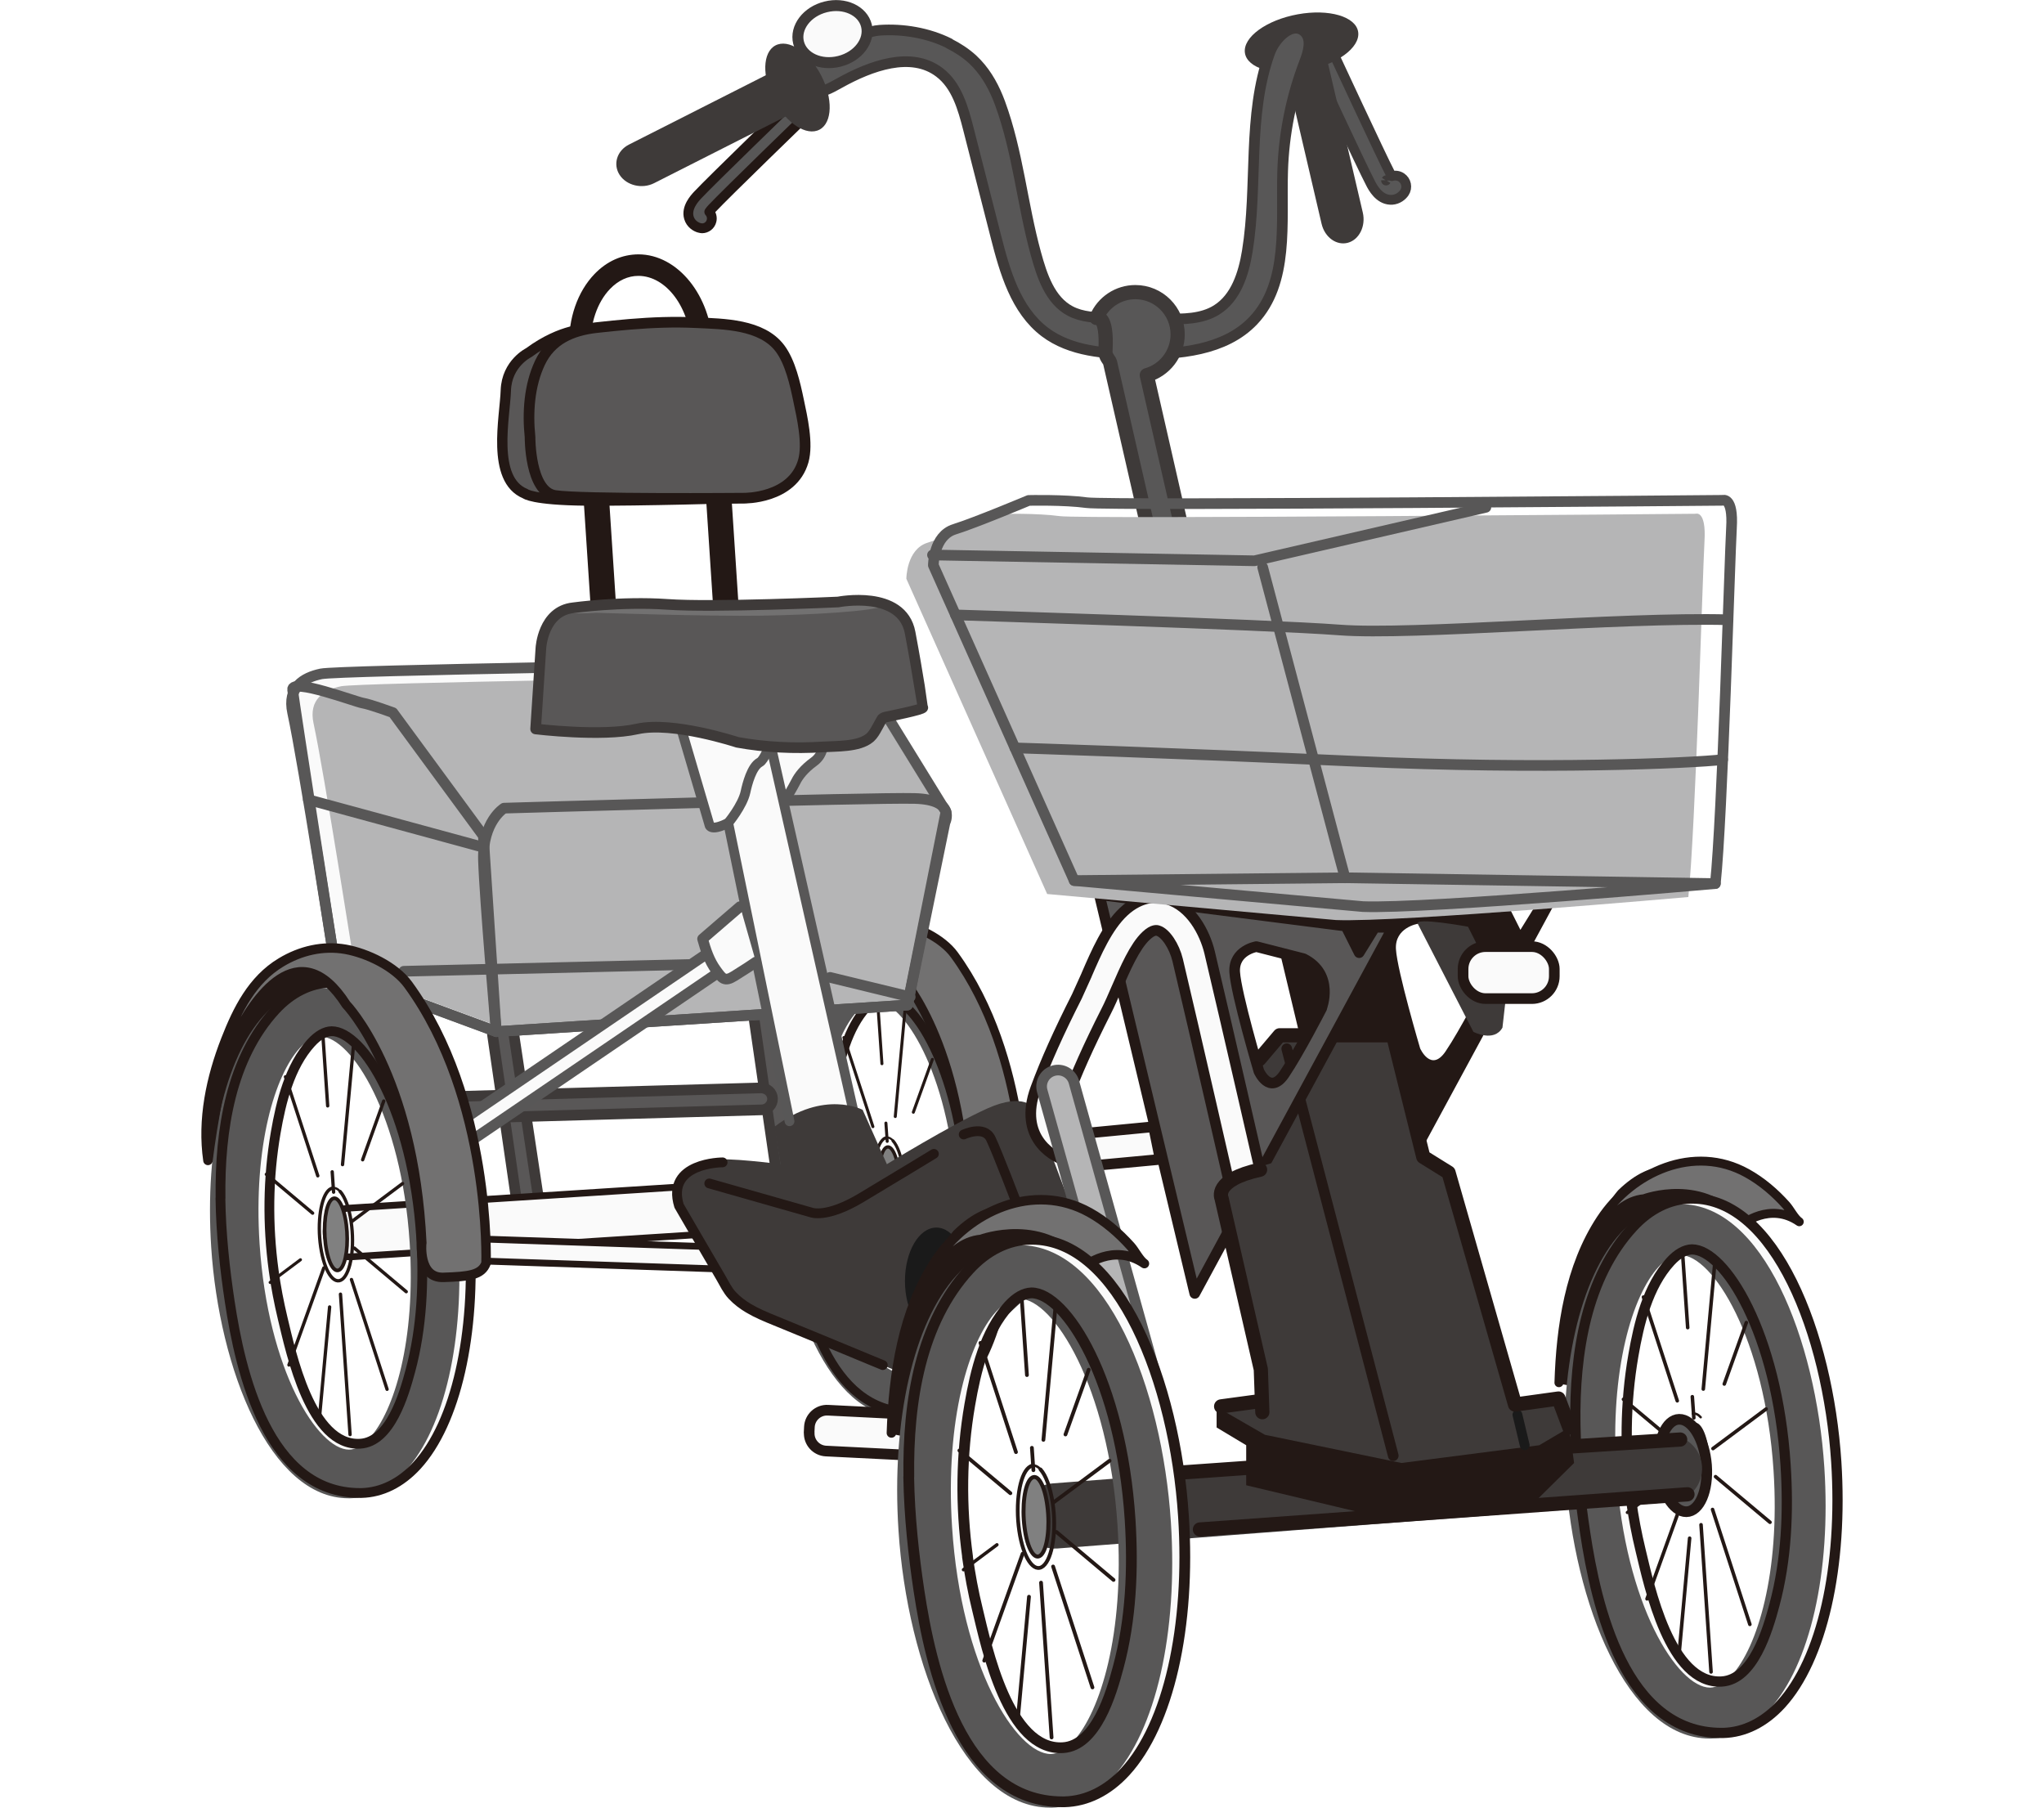 <?xml version="1.0" encoding="UTF-8"?>
<svg id="_レイヤー_2" data-name="レイヤー 2" xmlns="http://www.w3.org/2000/svg" xmlns:xlink="http://www.w3.org/1999/xlink" viewBox="0 0 190 168">
  <defs>
    <style>
      .cls-1 {
        stroke-width: .36px;
      }

      .cls-1, .cls-2, .cls-3, .cls-4, .cls-5, .cls-6, .cls-7, .cls-8, .cls-9, .cls-10, .cls-11, .cls-12, .cls-13, .cls-14, .cls-15, .cls-16, .cls-17, .cls-18, .cls-19, .cls-20, .cls-21, .cls-22, .cls-23, .cls-24, .cls-25, .cls-26, .cls-27, .cls-28, .cls-29, .cls-30, .cls-31, .cls-32, .cls-33, .cls-34 {
        fill: none;
      }

      .cls-1, .cls-2, .cls-3, .cls-5, .cls-6, .cls-7, .cls-8, .cls-9, .cls-10, .cls-11, .cls-12, .cls-13, .cls-14, .cls-15, .cls-16, .cls-17, .cls-18, .cls-19, .cls-20, .cls-21, .cls-22, .cls-23, .cls-24, .cls-25, .cls-26, .cls-27, .cls-28, .cls-29, .cls-30, .cls-31, .cls-32, .cls-33, .cls-34 {
        stroke-linecap: round;
        stroke-linejoin: round;
      }

      .cls-1, .cls-2, .cls-3, .cls-5, .cls-6, .cls-9, .cls-10, .cls-11, .cls-12, .cls-13, .cls-17, .cls-18, .cls-19, .cls-21, .cls-22, .cls-23, .cls-24, .cls-25, .cls-26, .cls-28, .cls-29, .cls-30, .cls-31, .cls-32, .cls-33, .cls-34 {
        stroke: #231815;
      }

      .cls-2 {
        stroke-width: .37px;
      }

      .cls-35 {
        clip-path: url(#clippath);
      }

      .cls-3 {
        stroke-width: .33px;
      }

      .cls-4, .cls-36, .cls-37, .cls-38, .cls-39, .cls-40, .cls-41, .cls-42, .cls-43, .cls-44, .cls-45 {
        stroke-width: 0px;
      }

      .cls-5 {
        stroke-width: .31px;
      }

      .cls-6 {
        stroke-width: .23px;
      }

      .cls-7, .cls-8, .cls-9, .cls-14 {
        stroke-width: .91px;
      }

      .cls-7, .cls-15, .cls-16, .cls-27 {
        stroke: #3e3a39;
      }

      .cls-8 {
        stroke: #1a1a1a;
      }

      .cls-10 {
        stroke-width: .3px;
      }

      .cls-11 {
        stroke-width: .63px;
      }

      .cls-12 {
        stroke-width: .31px;
      }

      .cls-13 {
        stroke-width: .31px;
      }

      .cls-14, .cls-20 {
        stroke: #585757;
      }

      .cls-15 {
        stroke-width: 1.02px;
      }

      .cls-16, .cls-17, .cls-20 {
        stroke-width: .99px;
      }

      .cls-18 {
        stroke-width: .25px;
      }

      .cls-19 {
        stroke-width: .79px;
      }

      .cls-21 {
        stroke-width: .95px;
      }

      .cls-22 {
        stroke-width: 1px;
      }

      .cls-23 {
        stroke-width: .96px;
      }

      .cls-24 {
        stroke-width: .22px;
      }

      .cls-25 {
        stroke-width: .35px;
      }

      .cls-26 {
        stroke-width: .34px;
      }

      .cls-27, .cls-28 {
        stroke-width: 1.32px;
      }

      .cls-29 {
        stroke-width: .83px;
      }

      .cls-30 {
        stroke-width: .21px;
      }

      .cls-31 {
        stroke-width: .82px;
      }

      .cls-32 {
        stroke-width: .88px;
      }

      .cls-33 {
        stroke-width: .19px;
      }

      .cls-36 {
        fill: #595757;
      }

      .cls-37 {
        fill: gray;
      }

      .cls-38 {
        fill: #727171;
      }

      .cls-39 {
        fill: #585757;
      }

      .cls-40 {
        fill: #1a1a1a;
      }

      .cls-41 {
        fill: #3e3a39;
      }

      .cls-42 {
        fill: #231815;
      }

      .cls-43 {
        fill: #b5b5b6;
      }

      .cls-44 {
        fill: #fff;
      }

      .cls-45 {
        fill: #fafafa;
      }

      .cls-34 {
        stroke-width: .28px;
      }
    </style>
    <clipPath id="clippath">
      <rect class="cls-4" x="18.71" width="152.57" height="168"/>
    </clipPath>
  </defs>
  <g id="_レイヤー_1-2" data-name="レイヤー 1">
    <g>
      <rect class="cls-44" width="190" height="168"/>
      <g class="cls-35">
        <path class="cls-42" d="m144.91,128.53s1.3.57,2.53,0c1.23-.57,3.63-12.27,3.63-12.27,0,0,4.3-8.07,10.13-2.04,0,0-4.05-10.15-10.8-3.58,0,0-5.57,6.4-5.49,17.88"/>
        <path class="cls-38" d="m144.92,128.5s1.52-16.52,7.9-17.09c0,0,5.59-2.11,9.1,2.4,0,0,2.59-2.16,5.33-.26-.46-.32-.85-1.13-1.23-1.55-1.04-1.16-2.25-2.2-3.62-2.96-4.94-2.75-10.7-.13-13.6,4.28-2.91,4.42-3.73,10.01-3.89,15.19"/>
        <path class="cls-29" d="m144.92,128.5s1.52-16.52,7.9-17.09c0,0,5.59-2.11,9.1,2.4,0,0,2.59-2.16,5.33-.26-.46-.32-.85-1.13-1.23-1.55-1.04-1.16-2.25-2.2-3.62-2.96-4.94-2.75-10.7-.13-13.6,4.28-2.91,4.42-3.73,10.01-3.89,15.19Z"/>
        <path class="cls-45" d="m160.02,161.07c-7.66,0-12.6-12.56-13.38-24.46-.63-9.76,1.33-18.39,5.13-22.54,1.56-1.7,3.42-2.62,5.38-2.67.05,0,.11,0,.16,0,7.66,0,12.6,12.56,13.38,24.46.64,9.76-1.33,18.39-5.13,22.54-1.56,1.7-3.42,2.62-5.38,2.67-.05,0-.11,0-.16,0m-2.72-44.94h-.04c-.65.02-1.33.4-2,1.13-2.39,2.6-4.52,9.5-3.9,19.04.8,12.33,5.67,20.04,8.71,20.04.65-.02,1.33-.4,2-1.13,2.39-2.6,4.52-9.5,3.9-19.04-.8-12.28-5.65-20.04-8.67-20.04"/>
        <path class="cls-39" d="m158.91,161.58c-7.66,0-12.6-12.56-13.38-24.46-.64-9.76,1.33-18.39,5.13-22.54,1.56-1.7,3.42-2.62,5.38-2.67.05,0,.11,0,.16,0,7.66,0,12.6,12.56,13.38,24.46.64,9.76-1.33,18.39-5.13,22.54-1.56,1.7-3.42,2.62-5.38,2.67-.05,0-.11,0-.16,0m-2.72-44.94h-.04c-.65.02-1.33.4-2,1.13-2.39,2.6-4.52,9.5-3.9,19.04.8,12.33,5.67,20.04,8.71,20.04.65-.02,1.33-.4,2-1.13,2.39-2.6,4.52-9.5,3.9-19.04-.8-12.28-5.65-20.04-8.67-20.04"/>
        <path class="cls-21" d="m146.44,132.38c-.1-6.73,1.05-13.65,5.33-18.32,1.56-1.7,3.42-2.62,5.38-2.67.05,0,.11,0,.16,0,7.66,0,12.6,12.56,13.38,24.46.63,9.76-1.33,18.39-5.13,22.54-1.56,1.7-3.42,2.62-5.38,2.67-.05,0-.11,0-.16,0-8.98,0-11.64-11.75-12.68-18.66-.46-3.05-.85-6.51-.9-10.02Zm5.18,7.04c.21,1.57.51,3.13.88,4.66.81,3.34,2.72,12.48,7.54,12.2,2.94-.17,4.28-4.8,4.9-7.11,1.13-4.21,1.32-8.67,1.04-13.01-.8-12.28-5.65-20.04-8.71-20.04-.65.02-1.33.4-2,1.13-2.1,2.29-2.93,5.77-3.44,8.73-.77,4.44-.81,8.98-.2,13.44Z"/>
        <line class="cls-3" x1="155.91" y1="130.19" x2="152.77" y2="120.55"/>
        <line class="cls-3" x1="162.66" y1="150.97" x2="159.19" y2="140.29"/>
        <line class="cls-10" x1="154.23" y1="138.37" x2="151.27" y2="140.57"/>
        <line class="cls-3" x1="164.17" y1="130.95" x2="159.23" y2="134.63"/>
        <line class="cls-3" x1="157.06" y1="142.96" x2="156.04" y2="154.15"/>
        <line class="cls-3" x1="159.4" y1="117.38" x2="158.33" y2="129.1"/>
        <line class="cls-3" x1="156.5" y1="139.16" x2="153.1" y2="148.6"/>
        <line class="cls-3" x1="162.33" y1="122.92" x2="160.28" y2="128.63"/>
        <line class="cls-3" x1="155.41" y1="133.82" x2="150.91" y2="130.05"/>
        <line class="cls-3" x1="164.53" y1="141.48" x2="159.47" y2="137.24"/>
        <line class="cls-3" x1="156.88" y1="123.39" x2="156.38" y2="116.14"/>
        <line class="cls-3" x1="157.45" y1="131.78" x2="157.31" y2="129.81"/>
        <line class="cls-3" x1="159.05" y1="155.39" x2="158.12" y2="141.71"/>
        <path class="cls-37" d="m156.67,136.85c.24,1.87.89,2.96,1.44,2.43.56-.52.81-2.46.57-4.33-.24-1.87-.89-2.96-1.44-2.43-.56.52-.81,2.47-.57,4.33"/>
        <path class="cls-1" d="m156.67,136.85c.24,1.87.89,2.96,1.44,2.43.56-.52.81-2.46.57-4.33-.24-1.87-.89-2.96-1.44-2.43-.56.52-.81,2.47-.57,4.33Z"/>
        <path class="cls-24" d="m158.09,131.72c-.23-.26-.48-.38-.73-.33"/>
        <path class="cls-42" d="m71.95,103.43s1.17.48,2.27,0c1.11-.48,3.26-10.45,3.26-10.45,0,0,3.87-6.87,9.1-1.73,0,0-3.64-8.65-9.7-3.04,0,0-5,5.45-4.93,15.23"/>
        <path class="cls-45" d="m84.68,131.24c-6.58,0-10.83-10.79-11.49-21.02-.55-8.38,1.14-15.8,4.41-19.37,1.34-1.46,2.94-2.25,4.62-2.29.05,0,.09,0,.14,0,6.58,0,10.83,10.79,11.5,21.02.54,8.38-1.14,15.8-4.41,19.37-1.34,1.46-2.94,2.25-4.62,2.29-.05,0-.09,0-.14,0m-2.34-38.62h-.03c-.56.01-1.14.34-1.72.97-2.05,2.24-3.88,8.17-3.35,16.36.69,10.6,4.87,17.22,7.49,17.22.56-.01,1.14-.34,1.72-.97,2.05-2.24,3.88-8.17,3.35-16.36-.69-10.55-4.86-17.22-7.45-17.22"/>
        <path class="cls-39" d="m83.72,131.68c-6.58,0-10.83-10.79-11.49-21.02-.55-8.38,1.14-15.8,4.41-19.37,1.34-1.46,2.94-2.25,4.62-2.29.05,0,.09,0,.14,0,6.58,0,10.83,10.79,11.5,21.02.54,8.38-1.14,15.8-4.41,19.37-1.34,1.46-2.94,2.25-4.62,2.29-.05,0-.09,0-.14,0m-2.34-38.62h-.03c-.56.01-1.14.34-1.72.97-2.05,2.24-3.88,8.17-3.35,16.36.69,10.6,4.87,17.22,7.49,17.22.56-.01,1.14-.34,1.72-.97,2.05-2.24,3.88-8.17,3.35-16.36-.69-10.55-4.86-17.22-7.45-17.22"/>
        <path class="cls-31" d="m73.01,106.59c-.08-5.78.9-11.73,4.58-15.74,1.34-1.46,2.94-2.25,4.62-2.29.05,0,.09,0,.14,0,6.58,0,10.83,10.79,11.49,21.02.54,8.38-1.14,15.8-4.41,19.36-1.34,1.46-2.94,2.25-4.62,2.29-.05,0-.09,0-.14,0-7.72,0-10-10.09-10.9-16.04-.39-2.62-.73-5.59-.77-8.61Zm4.45,6.05c.18,1.35.44,2.69.75,4.01.69,2.87,2.34,10.72,6.48,10.48,2.52-.15,3.68-4.13,4.21-6.11.97-3.62,1.14-7.45.9-11.18-.69-10.55-4.86-17.22-7.49-17.22-.56.01-1.14.34-1.72.97-1.8,1.97-2.52,4.95-2.96,7.5-.66,3.81-.69,7.72-.17,11.54Z"/>
        <path class="cls-38" d="m89.84,110.34s-.3,2.94,1.82,2.87c2.12-.08,3.18-.18,3.56-1.19,0,0,.46-13.74-6.52-23.29-1.12-1.53-3.44-2.63-5.23-2.95-1.89-.34-3.77.11-5.41,1.09-2.4,1.45-3.64,3.95-4.63,6.47-1.24,3.18-1.98,6.67-1.49,10.09,0,0,.91-7.55,2.35-10.45,1.44-2.89,5.24-8.81,9.21-2.59,0,0,5.64,5.79,6.33,19.95"/>
        <path class="cls-19" d="m89.84,110.34s-.3,2.94,1.82,2.87c2.12-.08,3.18-.18,3.56-1.19,0,0,.46-13.74-6.52-23.29-1.12-1.53-3.44-2.63-5.23-2.95-1.89-.34-3.77.11-5.41,1.09-2.4,1.45-3.64,3.95-4.63,6.47-1.24,3.18-1.98,6.67-1.49,10.09,0,0,.91-7.55,2.35-10.45,1.44-2.89,5.24-8.81,9.21-2.59,0,0,5.64,5.79,6.33,19.95Z"/>
        <line class="cls-34" x1="81.14" y1="104.71" x2="78.45" y2="96.43"/>
        <line class="cls-34" x1="86.95" y1="122.56" x2="83.96" y2="113.38"/>
        <line class="cls-18" x1="79.7" y1="111.73" x2="77.16" y2="113.63"/>
        <line class="cls-34" x1="88.24" y1="105.36" x2="84" y2="108.52"/>
        <line class="cls-34" x1="82.13" y1="115.68" x2="81.26" y2="125.29"/>
        <line class="cls-34" x1="84.14" y1="93.7" x2="83.22" y2="103.77"/>
        <line class="cls-34" x1="81.65" y1="112.41" x2="78.73" y2="120.53"/>
        <line class="cls-34" x1="86.67" y1="98.46" x2="84.9" y2="103.37"/>
        <line class="cls-34" x1="80.72" y1="107.83" x2="76.85" y2="104.58"/>
        <line class="cls-34" x1="88.55" y1="114.41" x2="84.21" y2="110.76"/>
        <line class="cls-34" x1="81.98" y1="98.86" x2="81.55" y2="92.63"/>
        <line class="cls-34" x1="82.47" y1="106.08" x2="82.35" y2="104.38"/>
        <line class="cls-34" x1="83.85" y1="126.36" x2="83.05" y2="114.61"/>
        <path class="cls-37" d="m81.8,110.43c.21,1.61.76,2.54,1.24,2.09.48-.45.7-2.12.49-3.72-.21-1.61-.76-2.54-1.24-2.09-.48.45-.7,2.12-.49,3.72"/>
        <path class="cls-5" d="m81.8,110.43c.21,1.61.76,2.54,1.24,2.09.48-.45.7-2.12.49-3.72-.21-1.61-.76-2.54-1.24-2.09-.48.45-.7,2.12-.49,3.72Z"/>
        <path class="cls-34" d="m82.39,105.74c-.09.02-.19.06-.28.14-.7.58-1.03,2.72-.72,4.79s1.12,3.27,1.82,2.69c.7-.58,1.03-2.72.72-4.79-.18-1.19-.52-2.1-.92-2.54"/>
        <path class="cls-33" d="m83.02,106.02c-.2-.22-.41-.33-.63-.29"/>
        <path class="cls-36" d="m50.93,111.33c-.32-.02-.63-.05-.89-.06l-2.43-16.15-.66-.1c-.32-.05-.65.05-.88.28-.23.23-.34.55-.29.87l2.35,16.2c.07.48.46.84.94.87.63.04,1.43.1,2.21.16-.17-.68-.3-1.37-.36-2.07"/>
        <path class="cls-16" d="m50.93,111.33c-.32-.02-.63-.05-.89-.06l-2.43-16.15-.66-.1c-.32-.05-.65.05-.88.28-.23.23-.34.55-.29.87l2.35,16.2c.07.48.46.84.94.87.63.04,1.43.1,2.21.16-.17-.68-.3-1.37-.36-2.07Z"/>
        <path class="cls-36" d="m75.08,108.73c-.32-.02-.63-.05-.89-.06l-2.43-16.15-.66-.1c-.32-.05-.65.05-.88.28-.23.23-.34.55-.29.87l2.35,16.2c.07.48.46.84.94.87.63.04,1.43.1,2.21.16-.17-.68-.3-1.37-.36-2.07"/>
        <path class="cls-16" d="m75.08,108.73c-.32-.02-.63-.05-.89-.06l-2.43-16.15-.66-.1c-.32-.05-.65.05-.88.28-.23.23-.34.55-.29.87l2.35,16.2c.07.48.46.84.94.87.63.04,1.43.1,2.21.16-.17-.68-.3-1.37-.36-2.07Z"/>
        <path class="cls-36" d="m70.76,101.11c.57.02,1.03.43,1.05.99.02.56-.43,1.03-.99,1.05l-29.82.84h-.03c-.55,0-1-.44-1.02-.99-.02-.56.43-1.03.99-1.05l29.82-.84Z"/>
        <path class="cls-16" d="m70.76,101.11c.57.02,1.03.43,1.05.99.02.56-.43,1.03-.99,1.05l-29.82.84h-.03c-.55,0-1-.44-1.02-.99-.02-.56.43-1.03.99-1.05l29.82-.84Z"/>
        <path class="cls-45" d="m87.94,75.45l-8.24-13.37s-1.07-.56-6.06-.45c-5,.11-42.14.66-43.79,1-1.64.34-3.16,1.27-2.65,3.6,1.02,4.67,4.04,24.15,4.04,24.15l14.89,5.5,38.22-2.47,3.58-17.96Z"/>
        <path class="cls-43" d="m87.82,76.12l-7.96-12.87s-1.03-.54-5.86-.43c-4.83.11-40.7.63-42.29.96-1.59.33-3.05,1.22-2.56,3.47.98,4.5,3.91,23.25,3.91,23.25l14.38,5.3,36.92-2.38,3.45-17.29Z"/>
        <line class="cls-20" x1="37.54" y1="90.27" x2="72.69" y2="89.44"/>
        <line class="cls-20" x1="28.66" y1="74.32" x2="44.94" y2="78.75"/>
        <path class="cls-20" d="m87.94,75.45l-8.24-13.37s-1.07-.56-6.06-.45c-5,.11-42.14.66-43.79,1-1.64.34-3.16,1.27-2.65,3.6,1.02,4.67,4.04,24.15,4.04,24.15l14.89,5.5,38.22-2.47,3.58-17.96Z"/>
        <path class="cls-20" d="m46.14,95.88l38.22-2.47,3.48-16.96s1.12-2.13-2.81-2.24c-3.93-.11-38.18.9-38.18.9,0,0-2.02,1.24-1.91,4.83.11,3.59,1.19,15.95,1.19,15.95Z"/>
        <path class="cls-20" d="m44.94,77.69l-8.42-11.46s-2.13-.78-2.81-.89c-.67-.11-6.62-2.36-6.51-1.24.11,1.12,4.04,26.28,4.04,26.28l14.89,5.5-1.2-18.19Z"/>
        <path class="cls-45" d="m82.95,113.59l-50.31,3.22c-1.2.08-2.25-.88-2.32-2.12-.08-1.24.85-2.32,2.05-2.4l50.31-3.22c1.2-.08,2.25.88,2.32,2.12.07,1.24-.85,2.32-2.05,2.4"/>
        <path class="cls-11" d="m82.95,113.59l-50.31,3.22c-1.2.08-2.25-.88-2.32-2.12-.08-1.24.85-2.32,2.05-2.4l50.31-3.22c1.2-.08,2.25.88,2.32,2.12.07,1.24-.85,2.32-2.05,2.4Z"/>
        <path class="cls-39" d="m65.25,21.21c-.08,0-.15,0-.23-.03-.35-.09-.82-.39-.98-.94-.28-.94.54-1.82.81-2.11,1.22-1.31,8.85-8.69,9.17-9.01.36-.35.94-.34,1.29.02.35.36.34.94-.02,1.29-.08.08-7.91,7.66-9.1,8.94-.12.13-.21.24-.26.32.2.22.29.53.21.84-.1.41-.47.69-.88.69"/>
        <path class="cls-9" d="m65.25,21.21c-.08,0-.15,0-.23-.03-.35-.09-.82-.39-.98-.94-.28-.94.54-1.82.81-2.11,1.22-1.31,8.85-8.69,9.17-9.01.36-.35.94-.34,1.29.02.35.36.34.94-.02,1.29-.08.08-7.91,7.66-9.1,8.94-.12.13-.21.24-.26.32.2.22.29.53.21.84-.1.41-.47.69-.88.69Z"/>
        <path class="cls-39" d="m129.4,18.57c-.05,0-.11,0-.17,0-1.05-.05-1.63-1.15-1.82-1.52-.84-1.59-5.31-11.22-5.5-11.62-.24-.51-.01-1.12.5-1.36.51-.24,1.12-.02,1.36.5.05.1,4.64,9.99,5.45,11.53.06.11.11.2.16.27.29-.09.61-.06.88.12.47.31.6.94.29,1.41-.2.3-.6.63-1.14.67m-.54-1.82s-.02.03-.02.03c0-.01.02-.02.02-.03"/>
        <path class="cls-7" d="m129.4,18.57c-.05,0-.11,0-.17,0-1.05-.05-1.63-1.15-1.82-1.52-.84-1.59-5.31-11.22-5.5-11.62-.24-.51-.01-1.12.5-1.36.51-.24,1.12-.02,1.36.5.05.1,4.64,9.99,5.45,11.53.06.11.11.2.16.27.29-.09.61-.06.88.12.47.31.6.94.29,1.41-.2.3-.6.63-1.14.67Zm-.54-1.82s-.02.03-.02.03c0-.01.02-.02.02-.03Z"/>
        <path class="cls-41" d="m123.12,4.51l3.56,15.25c.29,1.25-.33,2.51-1.38,2.8-1.05.29-2.15-.49-2.45-1.75l-3.56-15.25c-.29-1.25.33-2.51,1.38-2.8,1.05-.29,2.15.49,2.45,1.75"/>
        <path class="cls-42" d="m59.81,40.84c-3.66,0-6.76-3.84-6.91-8.56-.08-2.69.78-5.17,2.37-6.82,1.15-1.19,2.55-1.81,4.07-1.82h0c3.66,0,6.76,3.84,6.91,8.56.08,2.69-.78,5.17-2.37,6.82-1.15,1.19-2.55,1.81-4.07,1.81h0Zm-.47-15.2h0c-.96,0-1.87.42-2.63,1.21-1.2,1.24-1.88,3.25-1.81,5.37.11,3.66,2.32,6.63,4.92,6.63h0c.96,0,1.87-.42,2.63-1.21,1.2-1.24,1.88-3.25,1.81-5.37-.11-3.66-2.32-6.63-4.92-6.63"/>
        <path class="cls-36" d="m54.65,30.59s-2.39-.11-5.51,2.19c0,0-2.03.99-2.12,3.49-.08,2.5-1.38,8.3,1.8,9.61,0,0,.63.59,5.65.64,5.02.04,14.44-.24,14.44-.24,0,0,4.12.24,5.6-4.68l-19.86-11.01Z"/>
        <path class="cls-23" d="m54.65,30.59s-2.39-.11-5.51,2.19c0,0-2.03.99-2.12,3.49-.08,2.5-1.38,8.3,1.8,9.61,0,0,.63.59,5.65.64,5.02.04,14.44-.24,14.44-.24,0,0,4.12.24,5.6-4.68l-19.86-11.01Z"/>
        <path class="cls-42" d="m56.34,57.72l-.33.02c-.56.04-1.04-.39-1.08-.95l-.8-12.22c-.04-.56.39-1.04.95-1.08l.33-.02c.56-.04,1.04.39,1.08.95l.8,12.22c.04.56-.39,1.04-.95,1.08"/>
        <path class="cls-42" d="m67.71,57.46l-.33.02c-.56.04-1.04-.39-1.08-.95l-.8-12.22c-.04-.56.39-1.04.95-1.08l.33-.02c.56-.04,1.04.39,1.08.95l.8,12.22c.04.56-.39,1.04-.95,1.08"/>
        <path class="cls-45" d="m67.82,115.93c.56.02,1,.49.98,1.05-.02.55-.47.99-1.02.99h-.03l-25.21-.85c-.56-.02-1-.49-.99-1.06.02-.56.5-1,1.06-.98l25.21.85Z"/>
        <path class="cls-11" d="m67.82,115.93c.56.02,1,.49.98,1.05-.02.55-.47.99-1.02.99h-.03l-25.21-.85c-.56-.02-1-.49-.99-1.06.02-.56.5-1,1.06-.98l25.21.85Z"/>
        <path class="cls-45" d="m41.39,107.44c-.33,0-.65-.16-.84-.45-.32-.46-.2-1.1.27-1.42l27.12-18.45c.46-.32,1.1-.2,1.42.27.32.46.2,1.1-.27,1.42l-27.12,18.45c-.18.12-.38.18-.57.18"/>
        <path class="cls-20" d="m41.39,107.44c-.33,0-.65-.16-.84-.45-.32-.46-.2-1.1.27-1.42l27.12-18.45c.46-.32,1.1-.2,1.42.27.32.46.2,1.1-.27,1.42l-27.12,18.45c-.18.12-.38.18-.57.18Z"/>
        <path class="cls-45" d="m63.71,69.28l2.22,7.33s.98.67,1.66-.34l6.32,30.15,5.78-1.6-6.71-30.4s.76-1.26,1.01-1.77c.25-.51.76-1.18,1.68-1.85.93-.67.9-1.79.87-2.07-.03-.28-13.17-.79-13.17-.79l.34,1.35Z"/>
        <path class="cls-14" d="m73.39,73.7c.22-.37.46-.81.59-1.06.25-.51.76-1.18,1.68-1.85.93-.67.9-1.79.87-2.08"/>
        <line class="cls-14" x1="79.68" y1="104.82" x2="71.81" y2="70.01"/>
        <path class="cls-45" d="m85.61,135.3l-8.85-.44c-.9-.05-1.6-.82-1.55-1.71l.03-.53c.05-.9.82-1.6,1.72-1.55l8.85.44c.9.04,1.6.82,1.55,1.71l-.03.53c-.04.9-.82,1.6-1.71,1.55"/>
        <path class="cls-17" d="m81.01,127.12h.53c.9,0,1.64.73,1.64,1.64v8.86c0,.9-.73,1.64-1.64,1.64h-.53c-.9,0-1.63-.73-1.63-1.63v-8.86c0-.9.73-1.64,1.64-1.64Z" transform="translate(-55.78 207.74) rotate(-87.15)"/>
        <path class="cls-41" d="m96.14,103.03s-.9-1.57-4.38,0-9.32,5.17-9.32,5.17l-2.25-5.05s-3.59-1.91-8.2,1.57l.56,3.48s-5.28-.69-6.1-.36c-1.16.47-2.63,1.13-2.89,1.59-.45.79-1.12,1.54,0,3.69,1.12,2.15,4.6,7.99,5.39,8.33.79.34,17.63,7.3,17.63,7.3l14.26-13.21-4.72-12.51Z"/>
        <path class="cls-40" d="m89.96,119.06c0,2.74-1.31,4.97-2.92,4.97s-2.92-2.22-2.92-4.97,1.31-4.97,2.92-4.97,2.92,2.22,2.92,4.97"/>
        <path class="cls-41" d="m120.63,1.33c2.91-.53,5.42.21,5.62,1.65.2,1.45-2,3.05-4.91,3.58-2.91.53-5.42-.21-5.62-1.65-.2-1.45,2-3.05,4.91-3.58"/>
        <path class="cls-39" d="m88.25,4.06c.78.39,1.51.87,2.15,1.45.14.13.27.26.4.4.98,1.04,1.66,2.33,2.15,3.66,1.67,4.54,2.06,9.34,3.33,13.97.57,2.07,1.31,4.37,3.21,5.37,1.1.58,2.4.62,3.64.64,1.73.03,3.46.06,5.2.09,1.64.03,3.38.03,4.77-.84,1.79-1.12,2.5-3.35,2.84-5.43,1-6.13-.02-12.62,2.09-18.47.51-1.4,2.12-2.97,3.21-1.96.74.68.39,1.89.03,2.82-1.24,3.23-1.93,6.67-2.04,10.13-.15,4.84.61,10.38-2.72,13.9-2.65,2.8-6.94,3.16-10.8,3.12-2.99-.03-6.19-.25-8.58-2.05-2.71-2.05-3.72-5.6-4.56-8.89l-2.55-9.98c-.5-1.95-1.09-4.05-2.69-5.26-2.63-2.01-6.4-.62-9.29.99-.85.48-1.77.98-2.74.91-.97-.07-1.94-1.02-1.64-1.95.22-.67.94-1,1.6-1.26,1.16-.46,2.28-1.04,3.43-1.55.98-.44,2.02-.99,3.11-1.06,2.13-.14,4.47.24,6.45,1.23"/>
        <path class="cls-16" d="m88.25,4.06c.78.39,1.51.87,2.15,1.45.14.13.27.26.4.4.98,1.04,1.66,2.33,2.15,3.66,1.67,4.54,2.06,9.34,3.33,13.97.57,2.07,1.31,4.37,3.21,5.37,1.1.58,2.4.62,3.64.64,1.73.03,3.46.06,5.2.09,1.64.03,3.38.03,4.77-.84,1.79-1.12,2.5-3.35,2.84-5.43,1-6.13-.02-12.62,2.09-18.47.51-1.4,2.12-2.97,3.21-1.96.74.68.39,1.89.03,2.82-1.24,3.23-1.93,6.67-2.04,10.13-.15,4.84.61,10.38-2.72,13.9-2.65,2.8-6.94,3.16-10.8,3.12-2.99-.03-6.19-.25-8.58-2.05-2.71-2.05-3.72-5.6-4.56-8.89l-2.55-9.98c-.5-1.95-1.09-4.05-2.69-5.26-2.63-2.01-6.4-.62-9.29.99-.85.48-1.77.98-2.74.91-.97-.07-1.94-1.02-1.64-1.95.22-.67.94-1,1.6-1.26,1.16-.46,2.28-1.04,3.43-1.55.98-.44,2.02-.99,3.11-1.06,2.13-.14,4.47.24,6.45,1.23Z"/>
        <path class="cls-39" d="m102.75,32.6c-.03.53.39.89.43,1.06l4.95,21.64c.16.71.79,1.19,1.49,1.19.11,0,.23-.01.34-.04.82-.19,1.34-1.01,1.15-1.83l-4.51-19.75c1.65-.46,2.87-1.99,2.87-3.79,0-2.17-1.76-3.93-3.93-3.93-1.58,0-3,.94-3.62,2.4,0,0,1.03-.45.84,3.05"/>
        <path class="cls-27" d="m102.75,32.6c-.03.53.39.89.43,1.06l4.95,21.64c.16.71.79,1.19,1.49,1.19.11,0,.23-.01.34-.04.82-.19,1.34-1.01,1.15-1.83l-4.51-19.75c1.65-.46,2.87-1.99,2.87-3.79,0-2.17-1.76-3.93-3.93-3.93-1.58,0-3,.94-3.62,2.4,0,0,1.03-.45.84,3.05Z"/>
        <path class="cls-39" d="m158.63,136.16c.18,2.37-.65,4.32-1.87,4.34-1.22.02-2.36-1.88-2.54-4.25-.18-2.37.65-4.32,1.87-4.34,1.22-.02,2.35,1.88,2.54,4.25"/>
        <path class="cls-17" d="m158.63,136.16c.18,2.37-.65,4.32-1.87,4.34-1.22.02-2.36-1.88-2.54-4.25-.18-2.37.65-4.32,1.87-4.34,1.22-.02,2.35,1.88,2.54,4.25Z"/>
        <path class="cls-41" d="m98.02,143.93c-1.51,0-2.79-1.21-2.9-2.81-.12-1.67,1.09-3.12,2.69-3.25l57.28-4.4c1.6-.14,3,1.13,3.12,2.8.12,1.67-1.09,3.12-2.69,3.25l-57.28,4.4c-.07,0-.15,0-.22,0"/>
        <path class="cls-42" d="m113.09,130.76v1.91l2.75,1.65v3.72l12.18,2.9s6.85.61,13.7-1.08l1.01-.34,3.59-3.55-.45-3.3-32.79-1.91Z"/>
        <path class="cls-42" d="m142.79,84.06l-1.46,2.36-1.24-2.47-22.91-2.92,8.87,37.06,18.42-34.03h-1.68Zm-4.94,7.52s-2.13,4.15-3.48,6.14c-1.35,1.99-2.36-.28-2.36-.28,0,0-2.13-7.2-2.25-9.22s2.02-2.36,2.02-2.36l4.38,1.12c2.92,1.46,1.68,4.6,1.68,4.6"/>
        <polygon class="cls-41" points="129.49 96.22 118.95 96.22 113.09 103.14 117.36 125.08 117.25 130.2 113.09 130.76 117.58 133.35 130.27 135.97 143.08 134.32 145.88 132.67 144.87 129.98 140.83 130.54 134.65 108.98 132.3 107.52 129.49 96.22"/>
        <line class="cls-17" x1="119.61" y1="97.47" x2="129.51" y2="135.29"/>
        <line class="cls-8" x1="141.05" y1="131.48" x2="141.73" y2="134.32"/>
        <path class="cls-36" d="m127.8,86.18l-1.46,2.36-1.24-2.47-22.91-2.92,8.87,37.06,18.42-34.03h-1.68Zm-4.94,7.52s-2.13,4.15-3.48,6.14c-1.35,1.99-2.36-.28-2.36-.28,0,0-2.13-7.2-2.25-9.22-.11-2.02,2.02-2.36,2.02-2.36l4.38,1.12c2.92,1.46,1.68,4.6,1.68,4.6"/>
        <path class="cls-17" d="m127.8,86.18l-1.46,2.36-1.24-2.47-22.91-2.92,8.87,37.06,18.42-34.03h-1.68Zm-4.94,7.52s-2.13,4.15-3.48,6.14c-1.35,1.99-2.36-.28-2.36-.28,0,0-2.13-7.2-2.25-9.22-.11-2.02,2.02-2.36,2.02-2.36l4.38,1.12c2.92,1.46,1.68,4.6,1.68,4.6Z"/>
        <path class="cls-45" d="m101,90.61c.9-2.08,1.92-4.44,3.44-5.87,1.69-1.58,3.28-1.41,4.08-1.17,2.18.66,3.47,3.08,3.92,4.95,1.57,6.63,4.89,21.13,4.89,21.13l-2.98.68s-3.31-14.48-4.88-21.1c-.31-1.29-1.12-2.52-1.82-2.73-.11-.04-.46-.14-1.11.47-1.06.99-1.94,3.04-2.73,4.85-.34.78-.66,1.53-.99,2.17-1.65,3.26-2.78,5.8-3.68,8.22-.34.92-.37,1.62-.08,2.07.44.69,1.62.96,2.13,1.02l6.04-.58.61,3-.28.06-6.34.59h-.12c-.32-.03-3.2-.27-4.59-2.42-.59-.9-1.1-2.47-.23-4.81.94-2.54,2.12-5.17,3.82-8.53l.91-2.01Z"/>
        <path class="cls-17" d="m101,90.61c.9-2.08,1.92-4.44,3.44-5.87,1.69-1.58,3.28-1.41,4.08-1.17,2.18.66,3.47,3.08,3.92,4.95,1.57,6.63,4.89,21.13,4.89,21.13l-2.98.68s-3.31-14.48-4.88-21.1c-.31-1.29-1.12-2.52-1.82-2.73-.11-.04-.46-.14-1.11.47-1.06.99-1.94,3.04-2.73,4.85-.34.78-.66,1.53-.99,2.17-1.65,3.26-2.78,5.8-3.68,8.22-.34.92-.37,1.62-.08,2.07.44.69,1.62.96,2.13,1.02l6.04-.58.61,3-.28.06-6.34.59h-.12c-.32-.03-3.2-.27-4.59-2.42-.59-.9-1.1-2.47-.23-4.81.94-2.54,2.12-5.17,3.82-8.53l.91-2.01Z"/>
        <path class="cls-43" d="m105.83,129.69c-.62-.05-1.18-.48-1.36-1.12l-7.59-27.18c-.23-.81.25-1.66,1.06-1.88.81-.23,1.66.25,1.89,1.06l7.59,27.18c.23.81-.25,1.66-1.06,1.88-.18.05-.35.07-.53.05"/>
        <path class="cls-20" d="m105.83,129.69c-.62-.05-1.18-.48-1.36-1.12l-7.59-27.18c-.23-.81.25-1.66,1.06-1.88.81-.23,1.66.25,1.89,1.06l7.59,27.18c.23.81-.25,1.66-1.06,1.88-.18.05-.35.07-.53.05Z"/>
        <path class="cls-41" d="m131.79,85.86l5.17,10.04s1.91,1.01,2.7-.39l.28-2.47-3.48-6.91s-5-.92-4.66-.27"/>
        <path class="cls-45" d="m142.4,92.81h-4.32c-1.14,0-2.08-.94-2.08-2.08v-.67c0-1.14.93-2.08,2.08-2.08h4.32c1.14,0,2.08.94,2.08,2.08v.67c0,1.14-.94,2.08-2.08,2.08"/>
        <rect class="cls-17" x="136" y="87.98" width="8.48" height="4.83" rx="2.08" ry="2.08"/>
        <path class="cls-41" d="m76.5,7.36c1.01,2.21.77,4.35-.54,4.78-1.31.43-3.19-1.02-4.2-3.23-1.01-2.21-.77-4.35.54-4.78,1.31-.43,3.19,1.02,4.2,3.23"/>
        <path class="cls-41" d="m74.47,10.1l-13.66,6.92c-1.12.57-2.56.23-3.21-.76-.64-.98-.26-2.25.86-2.82l13.66-6.92c1.12-.57,2.56-.23,3.21.76.64.98.26,2.25-.86,2.82"/>
        <path class="cls-45" d="m80.54,2.38c.35,1.4-.78,2.89-2.52,3.32-1.74.44-3.44-.34-3.79-1.74-.35-1.4.78-2.89,2.52-3.32,1.74-.44,3.44.34,3.79,1.74"/>
        <path class="cls-15" d="m80.54,2.38c.35,1.4-.78,2.89-2.52,3.32-1.74.44-3.44-.34-3.79-1.74-.35-1.4.78-2.89,2.52-3.32,1.74-.44,3.44.34,3.79,1.74Z"/>
        <path class="cls-9" d="m89.58,105.44s1.9-.9,2.52.39c.62,1.29,2.58,6.44,2.58,6.44"/>
        <path class="cls-9" d="m65.93,109.99l9.49,2.7s1.4.56,4.6-1.35c3.2-1.91,6.79-4.1,6.79-4.1"/>
        <path class="cls-45" d="m65.31,87.25c.25.52,1.01,2.71,1.01,2.71,0,0,.76,1.46,1.94.73,1.18-.73,2.01-1.3,2.01-1.3l-1.25-5.94s-3.97,3.28-3.71,3.8"/>
        <path class="cls-36" d="m59.92,55.94c5.44.05,10.89.2,16.33.15,1.75-.02,3.57-.3,5.32-.08,1.32.17,2.77.73,3.04,2.19.59,3.17,1.17,7.56,1.17,7.56,0,0-.25.23-1.34.49-1.09.26-2.34.39-2.34.39,0,0,.23,2.75-3.1,2.93-3.33.18-10.46-.59-10.46-.59,0,0-3.77-1.33-7.28-1.12-3.51.2-11.61.64-11.47-.11.43-2.27.36-8.33.58-8.83,1.68-3.76,6.47-3.02,9.55-2.99"/>
        <path class="cls-36" d="m58.56,30.14c-1.04.09-2.08.19-3.13.31-2.26.26-4.21,1.09-5.24,3.27-.99,2.1-1.16,4.61-.92,6.9,0,0-.04,5.05,2.32,5.43,2.36.38,17.56.25,17.56.25,0,0,4.51.08,5.52-3.45.46-1.62-.11-4.07-.44-5.64-.32-1.53-.77-3.55-1.72-4.82-1.7-2.27-5.26-2.28-7.79-2.4-2.07-.1-4.11-.02-6.15.15"/>
        <path class="cls-17" d="m58.56,30.14c-1.04.09-2.08.19-3.13.31-2.26.26-4.21,1.09-5.24,3.27-.99,2.1-1.16,4.61-.92,6.9,0,0-.04,5.05,2.32,5.43,2.36.38,17.56.25,17.56.25,0,0,4.51.08,5.52-3.45.46-1.62-.11-4.07-.44-5.64-.32-1.53-.77-3.55-1.72-4.82-1.7-2.27-5.26-2.28-7.79-2.4-2.07-.1-4.11-.02-6.15.15Z"/>
        <path class="cls-38" d="m54.13,56.18h19.08s9.81-.32,8.88.15c-.93.47-6.42.81-11.3.89-4.88.08-15.35-.27-15.35-.27,0,0-4.87.37-1.32-.77"/>
        <line class="cls-14" x1="73.39" y1="104.21" x2="67.69" y2="76.48"/>
        <path class="cls-14" d="m71.53,69.28s-.49,1.35-.91,1.57c-.74.4-1.16,2-1.32,2.75-.28,1.29-1.61,2.88-1.61,2.88-1.77.89-1.76.13-1.76.13l-2.55-8.68"/>
        <path class="cls-45" d="m68.8,84.25l-3.49,3.01c.28,1.01.62,2.04,1.25,2.9.57.78.78,1.13,1.7.55l1.2-.76.81-.54"/>
        <path class="cls-20" d="m68.8,84.25l-3.49,3.01c.28,1.01.62,2.04,1.25,2.9.57.78.78,1.13,1.7.55l1.2-.76.81-.54"/>
        <path class="cls-41" d="m118.26,108.09s-5.05,1.29-4.72,3.28l4.72,20.54,6.29,1.07-6.29-24.89Z"/>
        <path class="cls-16" d="m80.84,68.58c-1.01.85-3.11.76-4.37.84-2.63.17-5.34.04-7.93-.43,0,0-5.99-1.98-9.3-1.24-3.31.75-9.45,0-9.45,0l.49-7.52s.18-3.43,2.99-3.74c0,0,4.45-.62,8.74-.32,4.29.31,15.9-.22,15.9-.22,0,0,5.93-1.18,6.69,2.85.76,4.03,1.17,6.94,1.18,6.96.03.19-3.24.83-3.48.89-.08.02-.16.04-.23.09-.08.05-.13.14-.17.22-.12.22-.25.44-.37.67-.18.33-.37.66-.64.91-.01.01-.03.02-.04.03Z"/>
        <path class="cls-28" d="m117.34,131.25l-.14-3.98-3.65-15.9s-.82-1.69,3.58-2.66"/>
        <line class="cls-28" x1="111.54" y1="142.15" x2="156.86" y2="138.88"/>
        <path class="cls-9" d="m67.17,108.03s-5.29,0-4.05,4.04c.48.82.95,1.64,1.43,2.46.82,1.4,1.63,2.8,2.45,4.2.33.57.61,1.18,1.07,1.67.44.47.96.86,1.51,1.19.78.46,1.62.81,2.46,1.15,2.85,1.17,5.7,2.34,8.54,3.52.07.03.14.06.21.09.42.18.85.35,1.27.52"/>
        <line class="cls-28" x1="109.89" y1="136.85" x2="115.85" y2="136.43"/>
        <line class="cls-28" x1="146.12" y1="134.43" x2="156.18" y2="133.79"/>
        <polyline class="cls-28" points="124.29 96.22 129.49 96.22 132.3 107.52 134.65 108.98 140.83 130.54 144.87 129.98 145.88 132.67"/>
        <polyline class="cls-28" points="117.07 98.44 118.95 96.22 121.15 96.22"/>
        <line class="cls-28" x1="113.51" y1="130.71" x2="116.69" y2="130.28"/>
        <line class="cls-20" x1="77.16" y1="90.84" x2="84.61" y2="92.65"/>
        <path class="cls-42" d="m19.32,107.85s1.3.54,2.53,0c1.23-.54,3.62-11.61,3.62-11.61,0,0,4.3-7.63,10.11-1.93,0,0-4.04-9.61-10.78-3.38,0,0-5.56,6.05-5.47,16.92"/>
        <path class="cls-45" d="m33.46,138.76c-7.31,0-12.03-11.99-12.77-23.36-.6-9.31,1.27-17.56,4.9-21.52,1.49-1.62,3.26-2.5,5.14-2.55.05,0,.1,0,.15,0,7.31,0,12.03,11.99,12.77,23.36.61,9.31-1.27,17.56-4.9,21.52-1.49,1.62-3.26,2.5-5.14,2.55-.05,0-.1,0-.15,0m-2.6-42.91h-.04c-.62.01-1.27.38-1.91,1.08-2.28,2.49-4.31,9.07-3.72,18.18.77,11.78,5.41,19.13,8.32,19.13.62-.01,1.27-.38,1.91-1.08,2.28-2.49,4.31-9.07,3.72-18.18-.76-11.73-5.4-19.13-8.28-19.13"/>
        <path class="cls-39" d="m32.4,139.25c-7.31,0-12.03-11.99-12.77-23.36-.6-9.31,1.27-17.56,4.9-21.52,1.49-1.62,3.26-2.5,5.14-2.55.05,0,.1,0,.15,0,7.31,0,12.03,11.99,12.77,23.36.61,9.31-1.27,17.56-4.9,21.52-1.49,1.62-3.26,2.5-5.14,2.55-.05,0-.1,0-.15,0m-2.6-42.91h-.04c-.62.01-1.27.38-1.91,1.08-2.28,2.49-4.31,9.07-3.72,18.18.77,11.78,5.41,19.13,8.32,19.13.62-.01,1.27-.38,1.91-1.08,2.28-2.49,4.31-9.07,3.72-18.18-.76-11.73-5.4-19.13-8.28-19.13"/>
        <path class="cls-9" d="m20.5,111.37c-.09-6.42,1-13.03,5.09-17.49,1.49-1.62,3.26-2.5,5.14-2.55.05,0,.1,0,.15,0,7.31,0,12.03,11.99,12.77,23.36.6,9.31-1.27,17.56-4.9,21.52-1.49,1.62-3.26,2.5-5.14,2.55-.05,0-.1,0-.15,0-8.57,0-11.11-11.21-12.11-17.82-.44-2.92-.81-6.22-.86-9.57Zm4.94,6.72c.2,1.5.49,2.98.84,4.45.77,3.19,2.6,11.91,7.2,11.64,2.8-.16,4.08-4.59,4.67-6.79,1.08-4.02,1.26-8.28,1-12.42-.76-11.72-5.4-19.13-8.32-19.13-.62.01-1.27.38-1.91,1.08-2,2.19-2.8,5.51-3.29,8.34-.73,4.23-.77,8.57-.19,12.83Z"/>
        <path class="cls-38" d="m39.2,115.53s-.34,3.27,2.02,3.19c2.36-.08,3.54-.2,3.96-1.32,0,0,.51-15.27-7.24-25.89-1.24-1.7-3.82-2.92-5.81-3.28-2.1-.37-4.19.12-6.01,1.22-2.67,1.61-4.05,4.39-5.14,7.19-1.38,3.53-2.2,7.41-1.65,11.21,0,0,1.01-8.39,2.61-11.61,1.6-3.22,5.82-9.79,10.24-2.88,0,0,6.27,6.43,7.03,22.17"/>
        <path class="cls-32" d="m39.2,115.53s-.34,3.27,2.02,3.19c2.36-.08,3.54-.2,3.96-1.32,0,0,.51-15.27-7.24-25.89-1.24-1.7-3.82-2.92-5.81-3.28-2.1-.37-4.19.12-6.01,1.22-2.67,1.61-4.05,4.39-5.14,7.19-1.38,3.53-2.2,7.41-1.65,11.21,0,0,1.01-8.39,2.61-11.61,1.6-3.22,5.82-9.79,10.24-2.88,0,0,6.27,6.43,7.03,22.17Z"/>
        <line class="cls-12" x1="29.54" y1="109.28" x2="26.54" y2="100.08"/>
        <line class="cls-12" x1="35.98" y1="129.12" x2="32.67" y2="118.92"/>
        <line class="cls-34" x1="27.93" y1="117.08" x2="25.11" y2="119.19"/>
        <line class="cls-12" x1="37.42" y1="110" x2="32.71" y2="113.52"/>
        <line class="cls-12" x1="30.64" y1="121.47" x2="29.66" y2="132.15"/>
        <line class="cls-12" x1="32.87" y1="97.04" x2="31.84" y2="108.24"/>
        <line class="cls-12" x1="30.1" y1="117.84" x2="26.86" y2="126.86"/>
        <line class="cls-12" x1="35.67" y1="102.33" x2="33.71" y2="107.79"/>
        <line class="cls-12" x1="29.06" y1="112.75" x2="24.76" y2="109.14"/>
        <line class="cls-12" x1="37.76" y1="120.05" x2="32.94" y2="116"/>
        <line class="cls-12" x1="30.46" y1="102.78" x2="29.99" y2="95.86"/>
        <line class="cls-12" x1="31.01" y1="110.8" x2="30.88" y2="108.91"/>
        <line class="cls-12" x1="32.54" y1="133.33" x2="31.65" y2="120.28"/>
        <path class="cls-37" d="m30.26,115.63c.23,1.78.85,2.82,1.38,2.32.53-.5.78-2.35.55-4.14-.23-1.78-.85-2.82-1.38-2.32-.53.5-.78,2.35-.55,4.14"/>
        <path class="cls-26" d="m30.26,115.63c.23,1.78.85,2.82,1.38,2.32.53-.5.78-2.35.55-4.14-.23-1.78-.85-2.82-1.38-2.32-.53.5-.78,2.35-.55,4.14Z"/>
        <path class="cls-12" d="m30.92,110.42c-.1.02-.21.07-.31.15-.78.64-1.14,3.03-.8,5.32.34,2.29,1.24,3.63,2.03,2.99.78-.64,1.14-3.03.8-5.32-.19-1.33-.58-2.33-1.02-2.82"/>
        <path class="cls-30" d="m31.62,110.74c-.22-.25-.46-.36-.7-.32"/>
        <path class="cls-42" d="m82.86,133.21s1.37.6,2.66,0,3.82-12.91,3.82-12.91c0,0,4.53-8.49,10.66-2.14,0,0-4.26-10.69-11.37-3.76,0,0-5.86,6.74-5.77,18.82"/>
        <path class="cls-38" d="m82.87,133.18s1.6-17.39,8.32-17.99c0,0,5.89-2.22,9.58,2.53,0,0,2.73-2.27,5.61-.28-.48-.33-.89-1.19-1.29-1.63-1.1-1.22-2.37-2.32-3.81-3.12-5.2-2.9-11.27-.14-14.32,4.5-3.06,4.65-3.92,10.54-4.1,15.99"/>
        <path class="cls-32" d="m82.87,133.18s1.6-17.39,8.32-17.99c0,0,5.89-2.22,9.58,2.53,0,0,2.73-2.27,5.61-.28-.48-.33-.89-1.19-1.29-1.63-1.1-1.22-2.37-2.32-3.81-3.12-5.2-2.9-11.27-.14-14.32,4.5-3.06,4.65-3.92,10.54-4.1,15.99Z"/>
        <path class="cls-45" d="m98.77,167.46c-8.06,0-13.27-13.22-14.08-25.75-.67-10.27,1.4-19.36,5.4-23.72,1.64-1.79,3.6-2.76,5.67-2.81.06,0,.11,0,.17,0,8.06,0,13.27,13.22,14.08,25.75.67,10.27-1.4,19.36-5.4,23.72-1.64,1.79-3.6,2.76-5.66,2.81-.06,0-.11,0-.17,0m-2.86-47.3h-.04c-.69.02-1.4.42-2.11,1.19-2.51,2.74-4.75,10-4.1,20.04.84,12.98,5.97,21.1,9.17,21.09.69-.02,1.4-.42,2.11-1.19,2.51-2.74,4.75-10,4.1-20.04-.84-12.93-5.95-21.09-9.13-21.09"/>
        <path class="cls-39" d="m97.6,168c-8.06,0-13.27-13.22-14.08-25.75-.67-10.27,1.4-19.36,5.4-23.72,1.64-1.79,3.6-2.76,5.67-2.81.06,0,.11,0,.17,0,8.06,0,13.27,13.22,14.08,25.75.67,10.27-1.4,19.36-5.4,23.72-1.64,1.79-3.6,2.76-5.66,2.81-.06,0-.11,0-.17,0m-2.86-47.3h-.04c-.69.02-1.4.42-2.11,1.19-2.51,2.74-4.75,10-4.1,20.04.84,12.98,5.97,21.1,9.17,21.09.69-.02,1.4-.42,2.11-1.19,2.51-2.74,4.75-10,4.1-20.04-.84-12.93-5.95-21.09-9.13-21.09"/>
        <path class="cls-22" d="m84.48,137.27c-.1-7.08,1.11-14.37,5.61-19.28,1.64-1.79,3.6-2.76,5.67-2.81.05,0,.11,0,.17,0,8.06,0,13.27,13.22,14.08,25.75.67,10.27-1.4,19.36-5.4,23.72-1.64,1.79-3.6,2.76-5.67,2.81-.06,0-.11,0-.17,0-9.45,0-12.25-12.36-13.35-19.64-.48-3.21-.89-6.85-.95-10.55Zm5.45,7.41c.23,1.65.53,3.29.93,4.91.85,3.52,2.86,13.14,7.94,12.84,3.09-.18,4.5-5.05,5.15-7.49,1.19-4.43,1.39-9.13,1.1-13.69-.84-12.93-5.95-21.09-9.17-21.09-.69.02-1.4.42-2.11,1.19-2.21,2.41-3.08,6.07-3.62,9.19-.81,4.67-.85,9.45-.21,14.14Z"/>
        <line class="cls-25" x1="94.44" y1="134.96" x2="91.14" y2="124.81"/>
        <line class="cls-25" x1="101.55" y1="156.83" x2="97.89" y2="145.59"/>
        <line class="cls-13" x1="92.67" y1="143.57" x2="89.56" y2="145.89"/>
        <line class="cls-25" x1="103.14" y1="135.76" x2="97.94" y2="139.63"/>
        <line class="cls-25" x1="95.65" y1="148.4" x2="94.58" y2="160.18"/>
        <line class="cls-25" x1="98.11" y1="121.47" x2="96.99" y2="133.82"/>
        <line class="cls-25" x1="95.06" y1="144.4" x2="91.49" y2="154.34"/>
        <line class="cls-25" x1="101.2" y1="127.3" x2="99.04" y2="133.32"/>
        <line class="cls-25" x1="93.92" y1="138.78" x2="89.18" y2="134.81"/>
        <line class="cls-25" x1="103.51" y1="146.84" x2="98.2" y2="142.38"/>
        <line class="cls-25" x1="95.46" y1="127.8" x2="94.94" y2="120.17"/>
        <line class="cls-25" x1="96.06" y1="136.64" x2="95.92" y2="134.56"/>
        <line class="cls-25" x1="97.75" y1="161.48" x2="96.77" y2="147.09"/>
        <path class="cls-37" d="m95.24,141.97c.25,1.97.93,3.11,1.52,2.56.59-.55.86-2.59.6-4.56-.25-1.97-.93-3.11-1.52-2.56-.59.55-.86,2.6-.6,4.56"/>
        <path class="cls-2" d="m95.24,141.97c.25,1.97.93,3.11,1.52,2.56.59-.55.86-2.59.6-4.56-.25-1.97-.93-3.11-1.52-2.56-.59.55-.86,2.6-.6,4.56Z"/>
        <path class="cls-25" d="m95.97,136.22c-.11.02-.23.08-.34.17-.86.71-1.26,3.34-.89,5.87.37,2.53,1.37,4,2.23,3.29.86-.71,1.26-3.34.88-5.87-.22-1.46-.64-2.57-1.13-3.11"/>
        <path class="cls-6" d="m96.73,136.57c-.25-.27-.51-.4-.77-.35"/>
        <path class="cls-43" d="m97.34,83.09l-13.09-29.3s0-2.74,1.97-3.35c1.96-.61,6.89-2.68,6.89-2.68,0,0,3.3-.08,5.41.21,2.11.29,59.1-.22,59.1-.22,0,0,1-.37.82,2.57-.17,2.94-.84,26.91-1.5,33.05,0,0-26.86,2.37-32.75,2.14l-26.85-2.42Z"/>
        <path class="cls-20" d="m99.85,81.84l-13.09-29.3s0-2.74,1.97-3.35c1.96-.61,6.89-2.68,6.89-2.68,0,0,3.3-.08,5.41.21,2.11.29,59.1-.22,59.1-.22,0,0,1-.37.82,2.57-.17,2.94-.84,26.91-1.5,33.05,0,0-26.86,2.37-32.75,2.14l-26.85-2.42Z"/>
        <path class="cls-20" d="m88.82,57.15s28.91.88,35.69,1.4,26.15-1.22,36.12-.95"/>
        <path class="cls-20" d="m94.34,69.51s14.15.44,31.61,1.24c17.46.8,31.26.18,34.18-.15"/>
        <polyline class="cls-20" points="86.68 51.58 116.61 52.12 138.12 47.15"/>
        <polyline class="cls-20" points="117.37 52.71 124.45 79.43 125.03 81.59"/>
        <polyline class="cls-20" points="99.85 81.84 125.09 81.58 159.45 82.12"/>
      </g>
    </g>
  </g>
</svg>